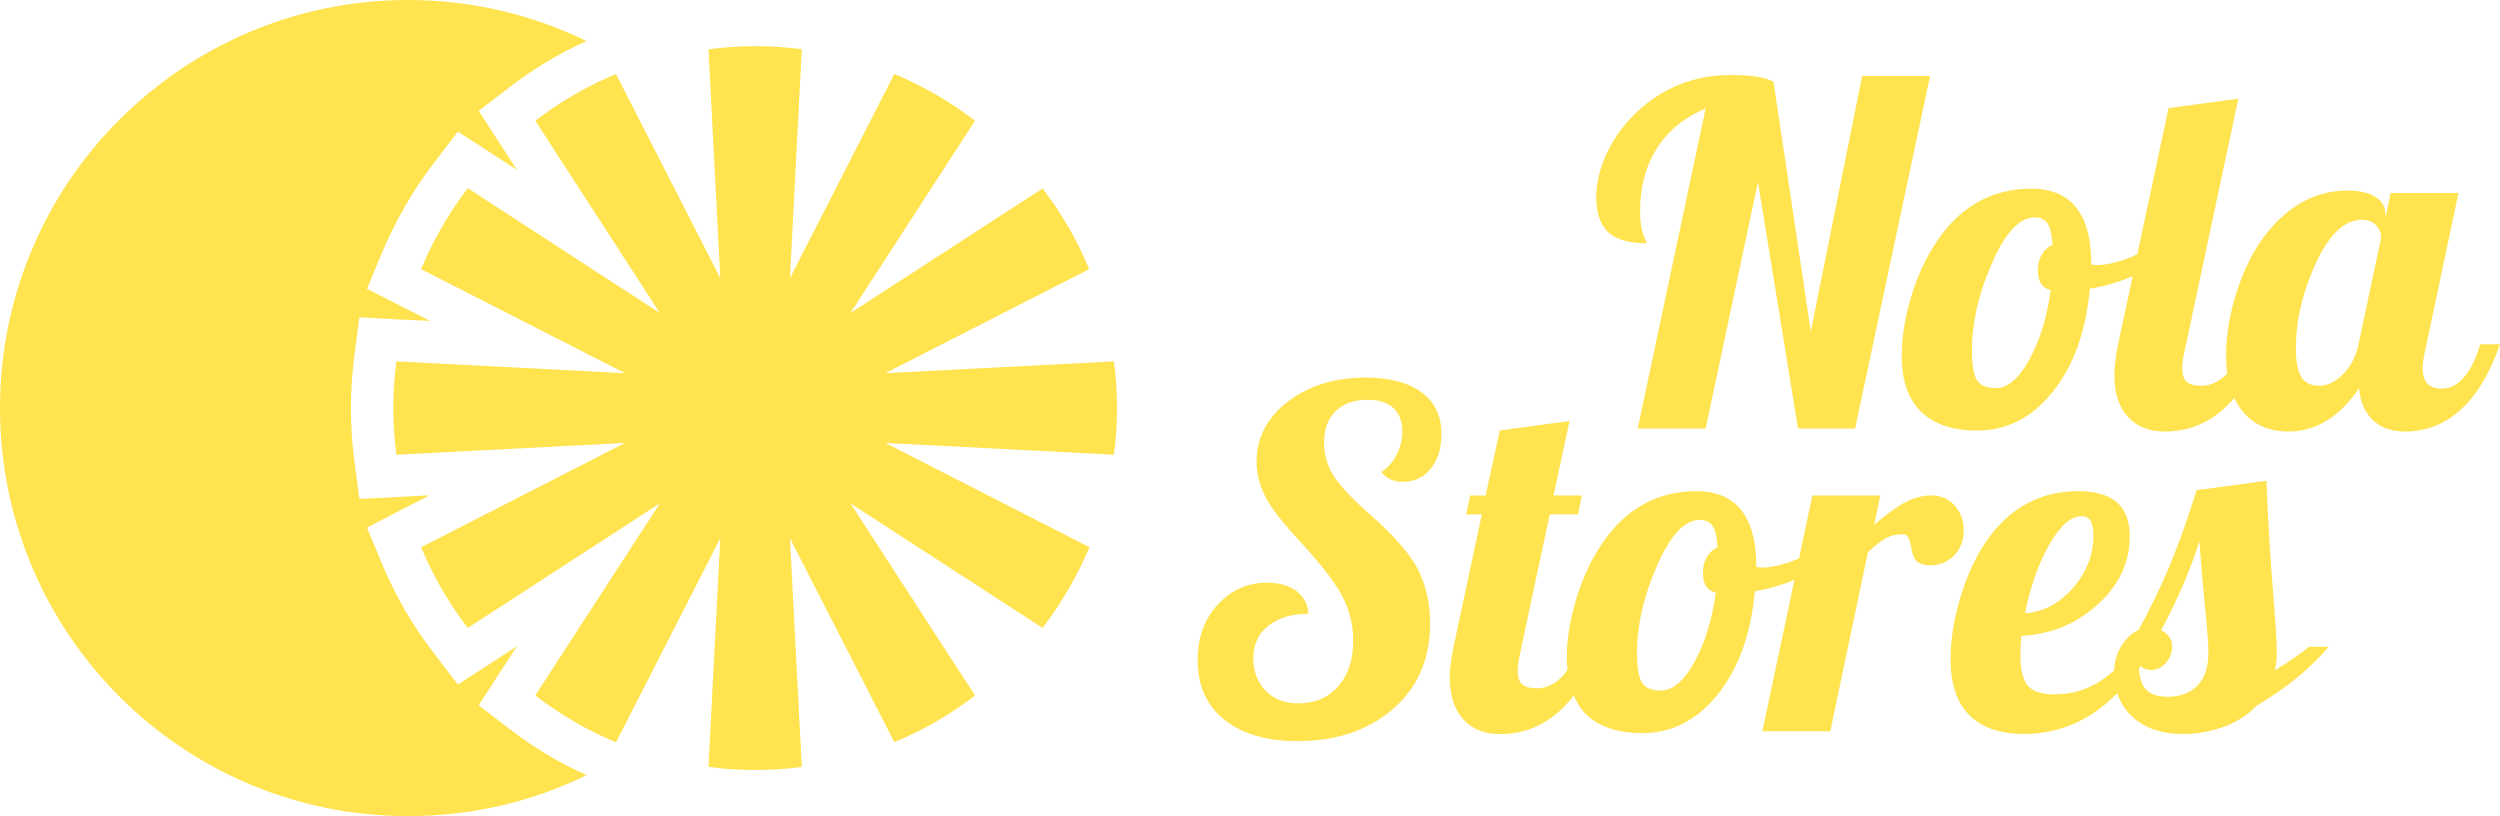 <svg xmlns="http://www.w3.org/2000/svg" id="Calque_1" data-name="Calque 1" viewBox="0 0 626.69 204.58"><defs><style>      .cls-1 {        fill: #ffe34f;      }    </style></defs><g><g><path class="cls-1" d="M466.8,19.05l-12.88,64.05-9.34-62.64c-1.18-.55-2.54-.96-4.08-1.24-1.54-.28-3.84-.41-6.91-.41-4.26,0-8.33.75-12.23,2.24-3.9,1.5-7.43,3.7-10.58,6.62-3.31,2.99-5.91,6.44-7.8,10.34-1.89,3.9-2.84,7.74-2.84,11.52s1,6.83,3.01,8.68c2.01,1.85,5.22,2.78,9.63,2.78,0-.08-.02-.18-.06-.3-.04-.11-.14-.33-.29-.65-.47-1.02-.81-2.09-1-3.19-.2-1.11-.3-2.4-.3-3.9,0-6.15,1.42-11.42,4.26-15.84,2.84-4.41,6.89-7.72,12.17-9.92l-17.02,80.24h17.02l13.12-61.81,10.05,61.81h14.3l18.79-88.4h-17.02Z"></path><path class="cls-1" d="M621.73,86.29c-1.03,3.55-2.36,6.28-4.02,8.22-1.66,1.93-3.51,2.9-5.56,2.9-1.65,0-2.88-.42-3.66-1.24-.79-.83-1.18-2.11-1.18-3.84,0-.63.04-1.24.12-1.83.08-.59.19-1.24.35-1.95l8.51-40.18h-17.02l-1.3,6.26v-.83c0-1.89-.83-3.37-2.48-4.43-1.66-1.06-4.02-1.6-7.09-1.6-4.57,0-8.79,1.24-12.64,3.72-3.86,2.48-7.25,6.05-10.17,10.7-2.36,3.94-4.21,8.31-5.55,13.12-1.34,4.81-2.01,9.41-2.01,13.83,0,1.58.1,3.05.29,4.44-.07.07-.11.16-.17.22-1.97,1.93-4.06,2.9-6.27,2.9-1.73,0-2.97-.33-3.72-1-.75-.67-1.12-1.79-1.12-3.37,0-.63.04-1.24.12-1.83.08-.59.19-1.24.35-1.95l13.59-63.82-17.49,2.36-7.83,36.64c-.51.22-.99.49-1.51.7-3.39,1.34-6.3,2.01-8.74,2.01-.32,0-.57-.02-.77-.06-.2-.04-.38-.1-.53-.18,0-6.3-1.26-11.03-3.78-14.18-2.52-3.15-6.3-4.73-11.34-4.73s-9.61,1.2-13.71,3.6c-4.1,2.4-7.6,5.93-10.52,10.58-2.52,3.94-4.51,8.43-5.97,13.48-1.46,5.04-2.19,9.81-2.19,14.3,0,6.15,1.61,10.8,4.84,13.95,3.23,3.15,7.92,4.73,14.06,4.73,7.49,0,13.83-3.27,19.03-9.81,5.2-6.54,8.27-15.13,9.22-25.76,3.89-.63,7.43-1.72,10.74-3.14l-3.65,17.08c-.31,1.5-.55,2.9-.71,4.2-.16,1.3-.24,2.47-.24,3.49,0,4.49,1.12,7.98,3.37,10.46,2.25,2.48,5.34,3.72,9.28,3.72,5.51,0,10.4-1.85,14.65-5.56.98-.85,1.9-1.82,2.79-2.85.59,1.26,1.27,2.44,2.12,3.45,2.8,3.31,6.64,4.96,11.52,4.96,3.39,0,6.56-.91,9.51-2.72,2.95-1.81,5.65-4.53,8.1-8.15.31,3.47,1.48,6.14,3.48,8.03,2.01,1.89,4.71,2.84,8.1,2.84,5.28,0,9.93-1.83,13.95-5.5,4.02-3.66,7.29-9.12,9.81-16.37h-4.96ZM511.64,71.11c.51.83,1.32,1.36,2.42,1.59-.95,6.93-2.74,12.76-5.38,17.49-2.64,4.73-5.42,7.09-8.33,7.09-2.36,0-3.96-.67-4.79-2.01-.83-1.34-1.24-3.86-1.24-7.57,0-6.85,1.67-14.1,5.02-21.74,3.35-7.64,6.91-11.46,10.69-11.46,1.5,0,2.58.51,3.25,1.53.67,1.03,1.08,2.8,1.24,5.32-1.18.56-2.09,1.38-2.72,2.48-.63,1.11-.95,2.4-.95,3.9s.25,2.54.77,3.37ZM591.24,86.29c-.63,3-1.91,5.48-3.84,7.45-1.93,1.97-3.92,2.95-5.97,2.95-2.21,0-3.74-.77-4.61-2.31-.87-1.54-1.3-3.84-1.3-6.91,0-7.09,1.67-14.26,5.02-21.51,3.35-7.25,7.19-10.87,11.52-10.87,1.5,0,2.68.46,3.54,1.36.87.91,1.3,1.95,1.3,3.13l-5.67,26.71Z"></path></g><g><path class="cls-1" d="M356.3,98.31c-3.35-2.44-8.02-3.66-14.01-3.66-7.72,0-14.2,2.01-19.44,6.02-5.24,4.02-7.86,9.06-7.86,15.13,0,2.92.73,5.81,2.19,8.69,1.46,2.88,4.55,6.83,9.28,11.88,5.2,5.68,8.63,10.2,10.28,13.59,1.65,3.39,2.48,6.94,2.48,10.64,0,4.8-1.26,8.63-3.78,11.46-2.52,2.84-5.83,4.25-9.93,4.25-3.47,0-6.22-1.06-8.27-3.19-2.05-2.13-3.07-4.84-3.07-8.15s1.28-6.18,3.84-8.16c2.56-1.97,5.89-2.95,9.99-2.95-.16-2.44-1.18-4.35-3.07-5.73-1.89-1.38-4.34-2.07-7.33-2.07-4.81,0-8.91,1.82-12.29,5.44-3.39,3.62-5.08,8.27-5.08,13.95,0,6.46,2.25,11.46,6.74,15.01,4.49,3.55,10.6,5.32,18.32,5.32,9.69,0,17.65-2.68,23.87-8.04,6.22-5.35,9.34-12.53,9.34-21.51,0-4.88-.99-9.31-2.95-13.29-1.97-3.98-6.07-8.68-12.29-14.12-4.73-4.18-7.8-7.5-9.22-9.99-1.42-2.48-2.13-5.1-2.13-7.86,0-3.39.96-6.02,2.9-7.91,1.93-1.9,4.59-2.84,7.98-2.84,2.84,0,5,.69,6.5,2.07,1.5,1.38,2.25,3.33,2.25,5.85,0,2.05-.49,4.02-1.48,5.91-.99,1.89-2.27,3.31-3.84,4.25.71.87,1.52,1.5,2.42,1.89.91.39,1.91.59,3.01.59,2.91,0,5.26-1.1,7.03-3.31,1.77-2.21,2.66-5.08,2.66-8.63,0-4.57-1.67-8.07-5.02-10.52Z"></path><path class="cls-1" d="M492.26,133.06c0-2.52-.75-4.63-2.24-6.32-1.5-1.69-3.47-2.54-5.91-2.54-2.05,0-4.08.49-6.09,1.48-2.01.99-4.75,2.93-8.21,5.85l1.53-7.33h-17.02l-3.34,15.76c-.23.1-.44.22-.68.31-3.39,1.34-6.3,2.01-8.74,2.01-.32,0-.57-.02-.77-.06-.2-.04-.38-.1-.53-.18,0-6.3-1.26-11.03-3.78-14.18-2.52-3.15-6.3-4.73-11.34-4.73s-9.61,1.2-13.71,3.6c-4.1,2.4-7.6,5.93-10.52,10.58-2.52,3.94-4.51,8.43-5.97,13.48-1.46,5.04-2.19,9.81-2.19,14.3,0,.98.11,1.86.19,2.77-.45.6-.85,1.26-1.38,1.78-1.97,1.93-4.06,2.9-6.27,2.9-1.73,0-2.97-.33-3.72-1-.75-.67-1.12-1.79-1.12-3.37,0-.63.04-1.24.12-1.83.08-.59.19-1.24.35-1.95l7.56-35.46h7.09l.95-4.73h-7.09l4.02-18.67-17.49,2.37-3.55,16.31h-3.9l-.95,4.73h3.9l-7.09,33.21c-.31,1.5-.55,2.9-.71,4.2-.16,1.3-.24,2.47-.24,3.49,0,4.49,1.12,7.98,3.37,10.46,2.25,2.48,5.34,3.72,9.28,3.72,5.51,0,10.4-1.85,14.65-5.56,1.35-1.18,2.58-2.59,3.76-4.12.78,1.8,1.77,3.41,3.1,4.71,3.23,3.15,7.92,4.73,14.06,4.73,7.49,0,13.83-3.27,19.03-9.81,5.2-6.54,8.27-15.13,9.22-25.76,3.58-.58,6.84-1.58,9.93-2.83l-8.04,37.93h17.02l9.45-44.91c2.05-1.89,3.66-3.11,4.84-3.66,1.18-.55,2.44-.83,3.78-.83.55,0,.99.18,1.3.53.31.35.59,1.16.83,2.42.31,1.97.84,3.27,1.59,3.9.75.63,1.79.95,3.13.95,2.52,0,4.57-.83,6.15-2.48,1.58-1.65,2.36-3.7,2.36-6.14ZM427.68,146.94c.51.83,1.32,1.36,2.42,1.59-.95,6.93-2.74,12.76-5.38,17.49-2.64,4.73-5.42,7.09-8.33,7.09-2.36,0-3.96-.67-4.79-2.01-.83-1.34-1.24-3.86-1.24-7.57,0-6.85,1.67-14.1,5.02-21.74,3.35-7.64,6.91-11.46,10.69-11.46,1.5,0,2.58.51,3.25,1.53.67,1.03,1.08,2.8,1.24,5.32-1.18.56-2.09,1.38-2.72,2.48-.63,1.11-.95,2.4-.95,3.9s.25,2.54.77,3.37Z"></path><path class="cls-1" d="M578.77,162.13c-1.1.95-2.4,1.93-3.9,2.95-1.5,1.03-3.04,2.01-4.61,2.95.16-.63.28-1.3.35-2.01.08-.71.12-1.53.12-2.48,0-1.26-.04-2.55-.12-3.9-.08-1.33-.24-3.66-.47-6.97-.47-5.75-.87-11.07-1.18-15.96-.32-4.88-.59-10.28-.83-16.19l-17.49,2.36c-2.36,7.56-4.71,14.08-7.03,19.56-2.32,5.48-4.83,10.62-7.5,15.42-1.81.87-3.31,2.31-4.49,4.32-1.05,1.79-1.56,3.78-1.67,5.91-1.69,1.46-3.28,2.62-4.77,3.43-3.11,1.69-6.52,2.54-10.22,2.54-3.23,0-5.46-.75-6.68-2.24-1.22-1.5-1.83-4.06-1.83-7.69,0-.47.02-1.04.06-1.71.04-.66.1-1.67.18-3.01,7.4-.39,13.78-3.01,19.14-7.86,5.36-4.85,8.04-10.54,8.04-17.08,0-3.86-1.08-6.71-3.25-8.57-2.17-1.85-5.42-2.78-9.75-2.78-5.04,0-9.59,1.2-13.65,3.6-4.06,2.4-7.54,5.97-10.46,10.7-2.36,3.94-4.25,8.43-5.67,13.47-1.42,5.05-2.13,9.81-2.13,14.3,0,6.23,1.56,10.92,4.67,14.06,3.11,3.15,7.7,4.73,13.77,4.73,6.38,0,12.25-1.79,17.61-5.38,1.96-1.31,3.85-2.97,5.71-4.79.75,2.19,1.98,4.17,3.81,5.86,3.11,2.88,7.31,4.32,12.59,4.32,3.62,0,7.09-.61,10.4-1.83,3.31-1.22,6.03-2.98,8.16-5.26,3.7-2.2,7.03-4.51,9.99-6.91,2.95-2.4,5.65-5.02,8.1-7.86h-4.96ZM513.71,136.54c2.72-4.76,5.42-7.15,8.1-7.15,1.02,0,1.77.4,2.24,1.18.47.79.71,2.01.71,3.67,0,4.88-1.71,9.27-5.14,13.17-3.43,3.9-7.43,6.01-12,6.32,1.34-6.7,3.37-12.43,6.09-17.2ZM550.88,171.82c-1.81,1.89-4.33,2.84-7.56,2.84-2.52,0-4.35-.65-5.49-1.95-.97-1.11-1.51-2.84-1.65-5.11.17-.22.33-.45.49-.68.2.2.33.45.62.59.55.28,1.22.42,2.01.42,1.42,0,2.64-.59,3.66-1.78,1.02-1.18,1.53-2.52,1.53-4.02,0-.95-.24-1.77-.71-2.48-.47-.71-1.14-1.26-2.01-1.65,2.44-4.65,4.39-8.72,5.85-12.23,1.46-3.5,2.7-6.87,3.72-10.1.24,3.23.47,6.26.71,9.1.24,2.84.55,6.11.95,9.81.24,2.68.39,4.59.47,5.73.08,1.14.12,2.26.12,3.37,0,3.55-.91,6.26-2.72,8.16Z"></path></g></g><path class="cls-1" d="M127.74,182.73c5.92,4.58,12.41,8.53,19.32,11.56-13.47,6.63-28.69,10.29-44.77,10.29C45.82,204.58,0,158.83,0,102.29,0,74.09,11.42,48.5,29.96,29.96,48.5,11.49,74.02,0,102.29,0c16.07,0,31.3,3.74,44.77,10.29-6.91,3.1-13.39,6.98-19.32,11.56l-7.75,5.92,5.29,8.18,4.3,6.63-6.63-4.3-8.18-5.29-5.92,7.76c-5.36,6.98-9.73,14.59-13.11,22.63l-3.74,9.02,8.74,4.44,7.05,3.59-7.9-.35-9.8-.56-1.27,9.73c-.56,4.23-.85,8.67-.85,13.04s.28,8.88.85,13.11l1.27,9.66,9.8-.49,7.83-.42-7.05,3.6-8.67,4.51,3.74,9.02c3.38,8.04,7.75,15.65,13.11,22.56l5.92,7.75,8.18-5.29,6.63-4.3-4.3,6.63-5.29,8.18,7.75,5.92Z"></path><path class="cls-1" d="M279.24,113.99l-57.31-2.96,51.18,26.15c-3.1,7.26-7.05,14.1-11.77,20.23l-48.15-31.23,31.23,48.15c-6.2,4.79-12.97,8.74-20.23,11.7l-25.45-49.7-.7-1.41.14,3.03,2.82,54.28c-3.81.56-7.75.78-11.7.78s-7.9-.21-11.7-.78l1.13-21.99,1.83-35.32-26.15,51.18c-7.26-3.03-14.03-6.98-20.23-11.77l31.23-48.15-48.15,31.23c-4.72-6.13-8.67-12.97-11.7-20.23l51.11-26.15-57.31,2.96c-.49-3.81-.78-7.68-.78-11.7s.28-7.83.78-11.7l57.31,2.96-51.11-26.08c3.03-7.33,6.98-14.1,11.7-20.3l48.15,31.3-31.23-48.22c6.2-4.72,12.97-8.67,20.23-11.7l26.15,51.18-1.83-35.39-1.13-21.99c3.81-.49,7.75-.78,11.7-.78s7.9.28,11.7.78l-2.82,54.35-.14,3.03.7-1.41,25.45-49.77c7.26,3.03,14.03,6.98,20.23,11.7l-31.23,48.22,48.15-31.23c4.72,6.13,8.67,12.9,11.7,20.23l-51.11,26.08,57.31-2.96c.49,3.88.78,7.75.78,11.7s-.28,7.9-.78,11.7Z"></path></svg>